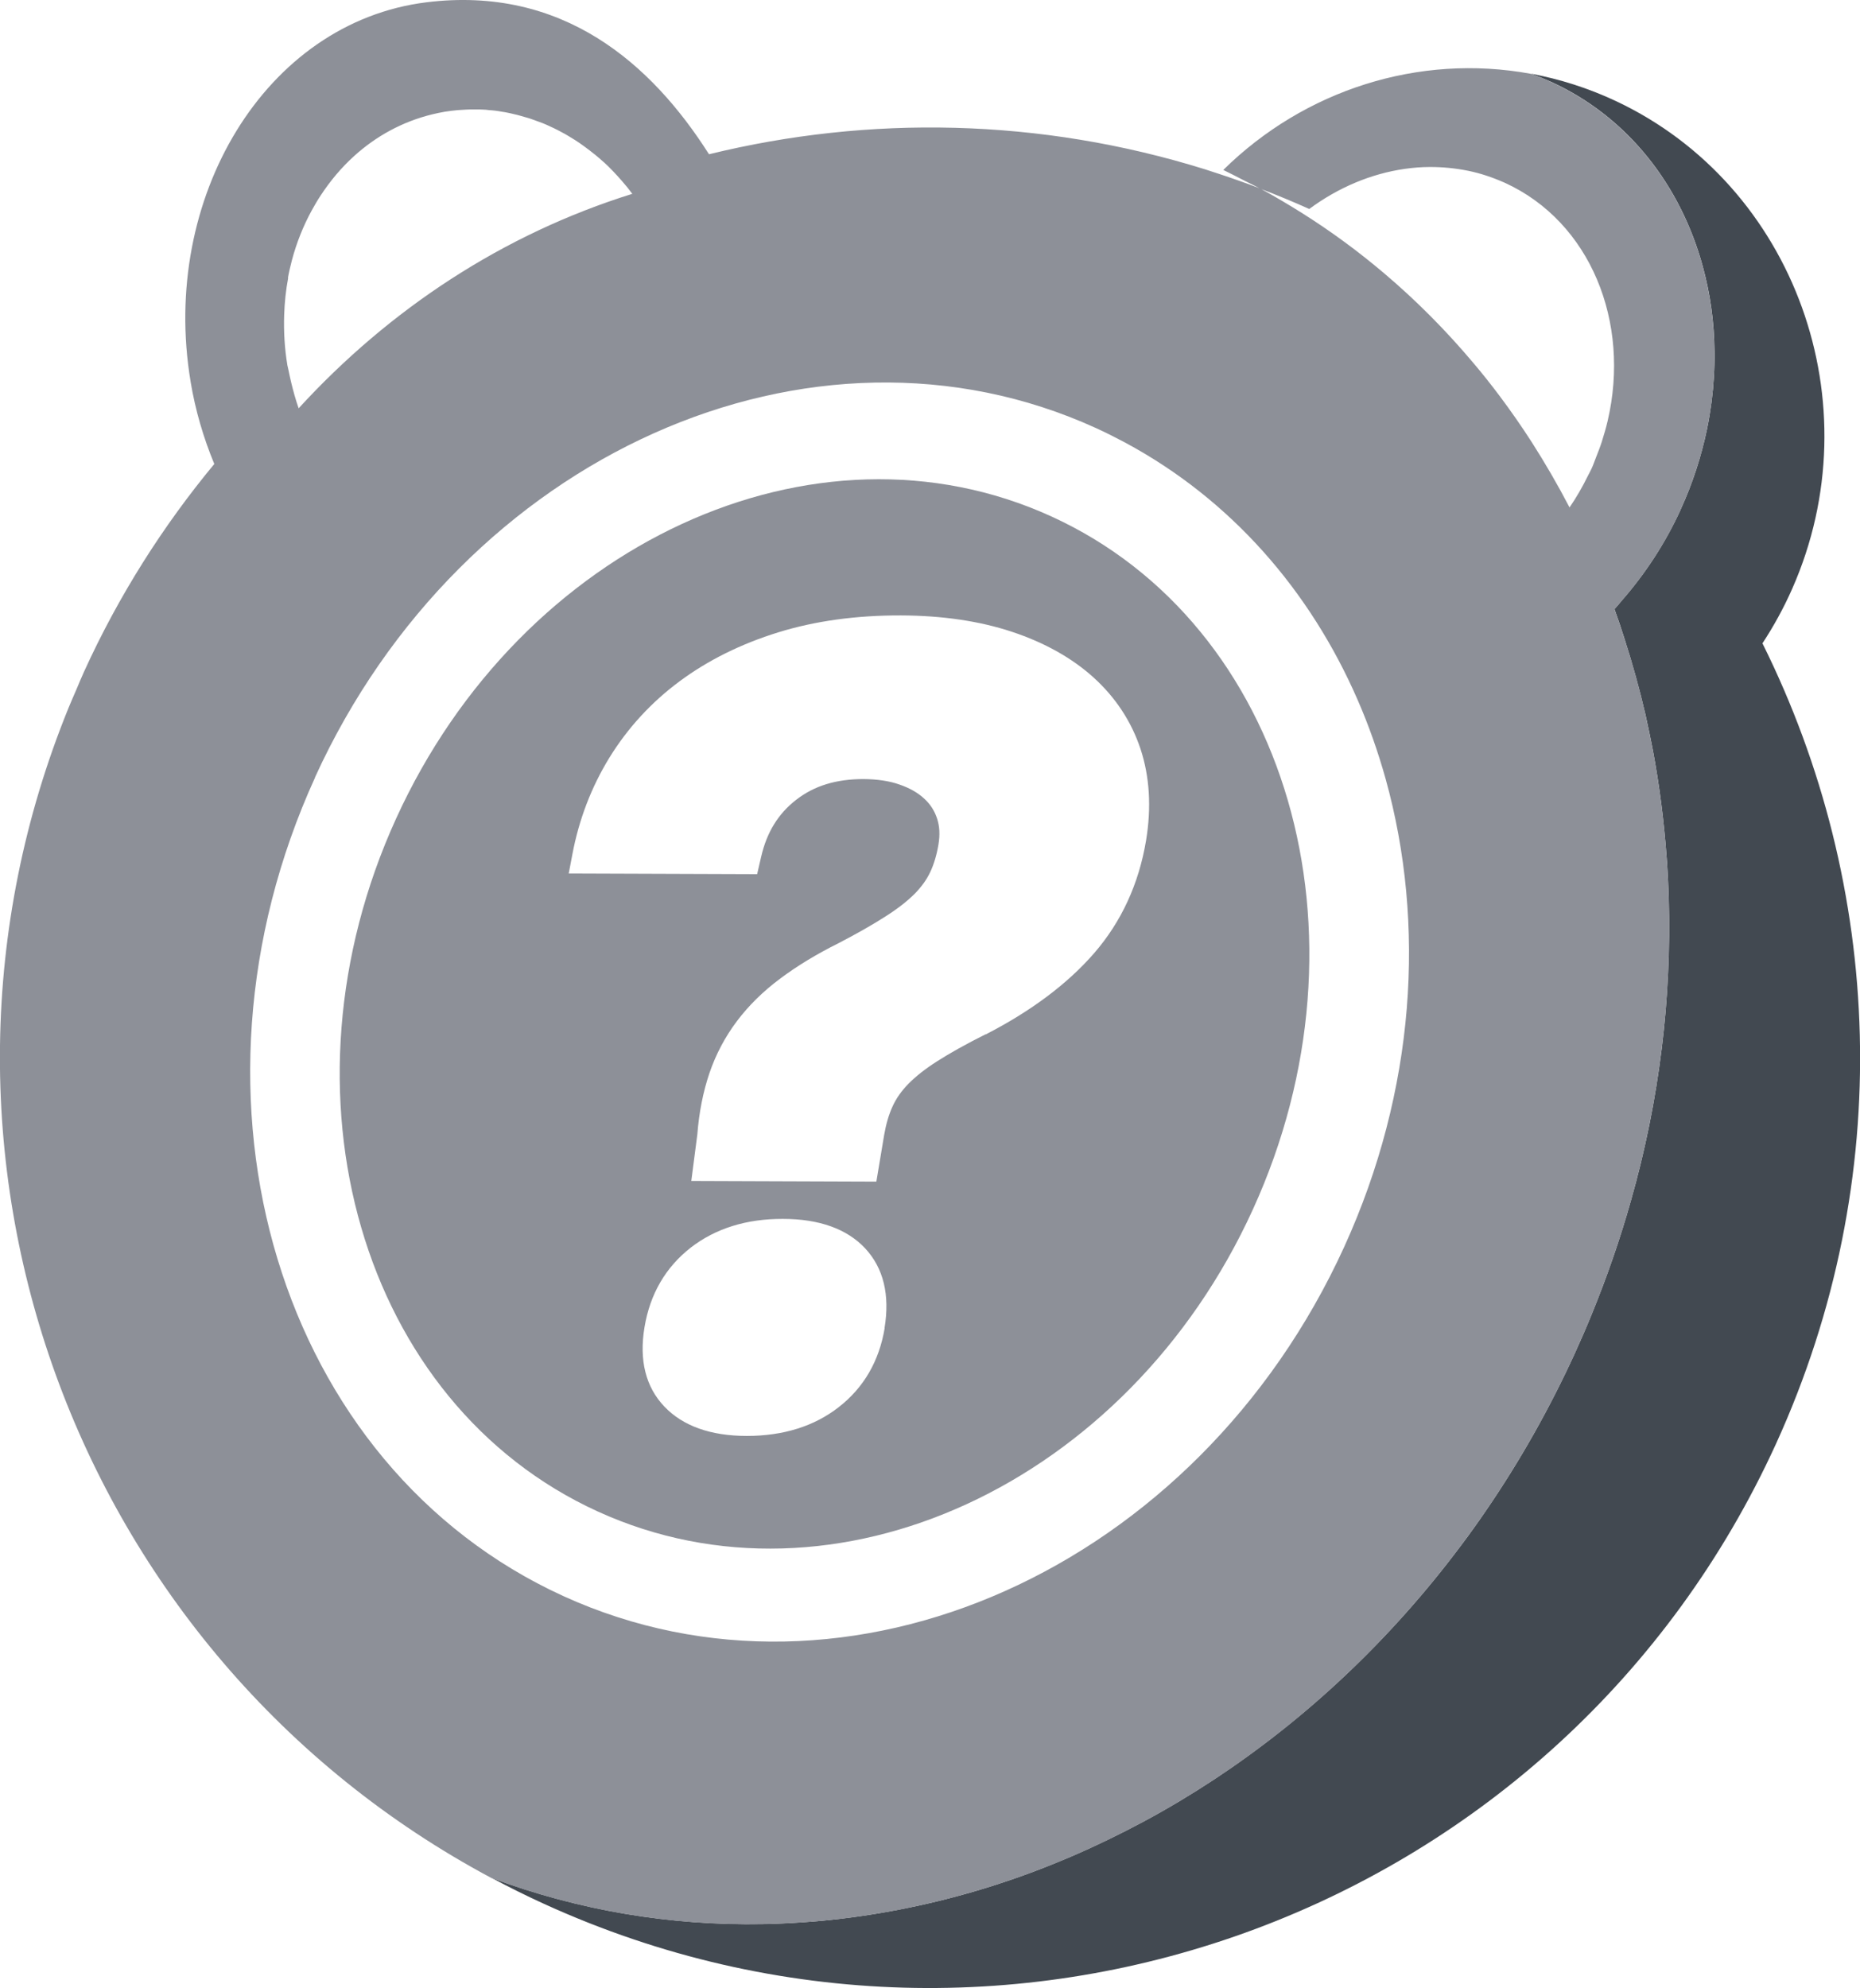 <svg width="479" height="512" viewBox="0 0 479 512" fill="none" xmlns="http://www.w3.org/2000/svg">
<g clip-path="url(#clip0_1305_21614)">
<path d="M453.859 165.705C456.759 161.283 459.35 156.585 461.56 151.576C482.557 103.976 462.251 47.774 416.25 26.081C409.067 22.695 401.642 20.347 394.182 18.965C394.286 18.999 394.389 19.034 394.493 19.103C396.151 19.69 397.808 20.347 399.431 21.072C419.255 30.122 432.827 47.739 438.525 68.673C440.424 75.65 441.461 82.974 441.53 90.504C441.599 94.787 441.322 99.14 440.77 103.527C440.459 105.841 440.079 108.19 439.596 110.539C438.145 117.448 435.935 124.391 432.827 131.161C432.827 131.161 432.827 131.161 432.827 131.196C428.786 140.039 423.606 147.846 417.631 154.685C417.01 155.411 416.423 156.171 415.766 156.861C416.699 159.418 417.562 162.008 418.391 164.634C420.429 170.99 422.225 177.449 423.744 184.012C424.435 187.121 425.091 190.23 425.678 193.339C427.37 202.32 428.51 211.474 429.201 220.732C429.201 221.146 429.27 221.526 429.304 221.941C430.133 234.515 430.029 247.296 428.959 260.18C427.854 273.203 425.747 286.364 422.57 299.456C421.776 302.738 420.912 306.019 419.98 309.266C417.217 319.077 413.833 328.852 409.861 338.559C408.549 341.806 407.133 345.019 405.682 348.231C399.086 362.705 391.385 376.28 382.786 388.854C380.644 391.997 378.434 395.106 376.155 398.112C367.107 410.202 357.161 421.325 346.524 431.377C335.887 441.429 324.56 450.375 312.714 458.217C306.774 462.12 300.731 465.747 294.549 469.063C288.367 472.379 282.082 475.419 275.727 478.148C272.55 479.495 269.338 480.808 266.092 482.017C259.634 484.435 253.107 486.542 246.511 488.304C243.23 489.202 239.914 489.996 236.599 490.722C229.968 492.173 223.269 493.313 216.569 494.107C213.219 494.522 209.869 494.833 206.485 495.04C203.135 495.282 199.75 495.42 196.4 495.489C172.848 495.903 149.26 492.069 126.605 483.606C131.026 485.955 135.515 488.2 140.143 490.307C260.463 545.197 402.471 492.138 457.381 371.79C488.532 303.428 484.905 228.09 453.893 165.705H453.859Z" fill="#424951"/>
<path d="M206.485 495.074C209.835 494.832 213.219 494.521 216.569 494.141C223.269 493.346 229.969 492.206 236.599 490.756C239.915 490.03 243.23 489.201 246.511 488.338C253.107 486.541 259.634 484.469 266.092 482.051C269.304 480.842 272.516 479.564 275.727 478.182C282.082 475.453 288.367 472.413 294.549 469.097C300.731 465.781 306.774 462.154 312.714 458.25C324.56 450.444 335.922 441.462 346.524 431.41C357.161 421.358 367.072 410.27 376.155 398.145C378.434 395.105 380.645 392.031 382.786 388.888C391.385 376.279 399.086 362.738 405.682 348.265C407.133 345.052 408.549 341.84 409.861 338.593C413.833 328.886 417.217 319.11 419.98 309.3C420.912 306.018 421.776 302.737 422.57 299.49C425.747 286.398 427.854 273.237 428.959 260.214C430.064 247.329 430.168 234.548 429.304 221.975C429.304 221.56 429.235 221.18 429.201 220.766C428.545 211.508 427.37 202.354 425.678 193.373C425.091 190.229 424.435 187.12 423.744 184.046C422.259 177.483 420.463 170.989 418.391 164.667C417.562 162.077 416.699 159.451 415.767 156.895C416.423 156.204 417.01 155.444 417.632 154.719C423.606 147.879 428.821 140.038 432.827 131.23C432.827 131.23 432.827 131.23 432.827 131.195C435.901 124.424 438.145 117.516 439.596 110.573C440.079 108.224 440.459 105.909 440.77 103.56C441.323 99.208 441.599 94.856 441.53 90.538C441.426 83.042 440.425 75.684 438.525 68.706C432.827 47.773 419.255 30.156 399.432 21.106C397.808 20.346 396.151 19.724 394.493 19.137C394.389 19.102 394.286 19.068 394.182 18.998C365.38 13.713 335.922 23.178 315.028 43.766C316.893 44.664 318.723 45.631 320.554 46.564C321.935 47.255 323.317 47.911 324.663 48.637C328.842 50.226 333.021 51.953 337.165 53.818C344.625 48.291 353.086 44.733 361.754 43.49C363.93 43.179 366.105 43.006 368.281 43.006C371.562 43.006 374.808 43.317 378.054 43.973C381.301 44.63 384.443 45.7 387.552 47.082C409.55 57.134 419.98 82.938 414.005 108.431C413.591 110.193 413.073 111.954 412.52 113.716C412.106 115.029 411.588 116.341 411.07 117.654C410.655 118.656 410.345 119.692 409.861 120.694C409.585 121.281 409.274 121.868 408.963 122.456C407.547 125.357 405.959 128.121 404.197 130.677C401.193 124.908 397.947 119.312 394.459 113.854C391.834 109.778 389.071 105.806 386.17 101.937C383.994 99.035 381.75 96.203 379.401 93.439C372.425 85.149 364.758 77.411 356.436 70.364C349.874 64.803 342.898 59.656 335.507 54.993C331.95 52.747 328.324 50.606 324.594 48.568C321.037 47.22 317.48 45.942 313.888 44.768C312.68 44.388 311.506 43.973 310.297 43.593C267.819 30.363 223.752 29.638 182.587 39.724C167.736 16.339 144.874 -3.731 109.856 0.587C68.172 5.734 41.235 51.193 49.074 98.206C49.074 98.206 49.074 98.206 49.074 98.241C50.318 105.737 52.424 112.818 55.187 119.485C41.995 135.409 30.598 153.303 21.619 173.027C20.928 174.547 20.307 176.067 19.651 177.621C20.307 176.101 20.928 174.547 21.619 173.027C20.928 174.547 20.307 176.067 19.651 177.621C18.994 179.176 18.304 180.661 17.682 182.215C-28.629 295.863 18.787 426.125 126.571 483.64C149.226 492.103 172.813 495.937 196.366 495.523C199.716 495.454 203.1 495.315 206.45 495.074H206.485ZM74.147 71.573C74.423 70.019 74.803 68.464 75.183 66.979C76.391 62.454 78.118 58.136 80.294 54.163C81.019 52.851 81.779 51.538 82.608 50.295C85.06 46.564 87.926 43.144 91.172 40.208C96.836 35.061 103.64 31.33 111.237 29.465C112.308 29.189 113.413 28.982 114.553 28.774C115.658 28.602 116.728 28.463 117.833 28.36C118.213 28.325 118.593 28.325 118.973 28.291C119.698 28.256 120.389 28.187 121.114 28.187C121.598 28.187 122.081 28.187 122.565 28.187C123.152 28.187 123.773 28.187 124.361 28.221C124.879 28.221 125.431 28.291 125.949 28.36C126.467 28.394 127.02 28.429 127.538 28.498C128.125 28.567 128.677 28.671 129.265 28.774C129.748 28.843 130.197 28.912 130.68 29.016C131.302 29.12 131.889 29.292 132.511 29.431C132.925 29.534 133.34 29.603 133.754 29.741C134.41 29.914 135.032 30.121 135.688 30.294C136.068 30.398 136.413 30.501 136.793 30.64C137.484 30.881 138.14 31.123 138.796 31.365C139.107 31.469 139.418 31.607 139.729 31.71C140.419 31.987 141.145 32.298 141.835 32.643C142.077 32.747 142.353 32.885 142.595 32.989C143.32 33.334 144.046 33.714 144.736 34.094C144.943 34.197 145.151 34.336 145.392 34.439C146.118 34.854 146.843 35.303 147.568 35.752C147.741 35.856 147.913 35.959 148.086 36.063C148.846 36.547 149.571 37.065 150.296 37.583C150.434 37.686 150.538 37.755 150.676 37.859C151.436 38.412 152.196 38.999 152.921 39.586C153.025 39.655 153.094 39.724 153.197 39.794C153.957 40.415 154.717 41.072 155.442 41.728C155.511 41.763 155.546 41.832 155.615 41.866C156.374 42.557 157.1 43.282 157.825 44.042L157.894 44.111C158.619 44.871 159.344 45.666 160.07 46.495C160.588 47.082 161.071 47.669 161.589 48.291C162.004 48.809 162.418 49.362 162.833 49.915C129.541 60.312 100.324 79.587 76.909 105.149C76.15 102.973 75.528 100.728 74.976 98.448C74.734 97.446 74.527 96.445 74.319 95.443C74.216 94.959 74.112 94.51 74.009 94.061C73.283 89.674 73.042 85.356 73.18 81.142C73.283 77.86 73.629 74.648 74.216 71.539L74.147 71.573ZM81.123 200.178C119.008 117.136 209.04 76.858 282.22 110.227C284.637 111.333 286.986 112.507 289.334 113.751C289.472 113.82 289.645 113.923 289.783 113.992C317.031 128.639 337.407 152.128 349.632 180.246C352.499 186.81 354.882 193.615 356.85 200.627C367.21 237.968 364.517 280.836 346.179 321.079C308.294 404.121 218.261 444.399 145.082 411.03C71.902 377.626 43.273 283.254 81.157 200.178H81.123Z" fill="#8D9098"/>
<path d="M322.66 311.441C354.916 240.697 331.674 160.798 270.754 132.991C209.834 105.184 134.272 140.003 102.016 210.782C69.76 281.527 93.003 361.425 153.922 389.233C214.842 417.04 290.404 382.22 322.66 311.441ZM227.827 342.012C226.411 350.51 222.44 357.349 216.016 362.358C209.696 367.298 201.719 369.785 192.325 369.785C182.966 369.785 175.817 367.194 171.086 362.22C166.286 357.177 164.559 350.302 165.975 341.805C167.391 333.238 171.431 326.329 177.89 321.286C184.278 316.346 192.256 313.859 201.615 313.894C210.974 313.894 218.123 316.485 222.785 321.459C227.516 326.537 229.208 333.445 227.793 342.012H227.827ZM253.797 266.362C248.755 268.884 244.577 271.233 241.33 273.306C238.291 275.24 235.805 277.209 233.905 279.143C232.144 280.94 230.797 282.874 229.899 284.843C228.898 286.985 228.172 289.506 227.689 292.304L225.686 304.291L178.028 304.118L179.582 292.132C180.031 286.363 181.101 281.078 182.69 276.38C184.348 271.509 186.73 267.019 189.77 262.977C192.774 258.97 196.573 255.239 200.993 251.958C205.241 248.78 210.283 245.705 215.982 242.873C220.713 240.42 224.823 238.071 228.103 235.964C231.142 234.03 233.663 232.061 235.563 230.161C237.29 228.399 238.637 226.534 239.534 224.634C240.501 222.596 241.227 220.178 241.676 217.484C242.09 214.997 241.986 212.82 241.33 210.817C240.674 208.813 239.603 207.121 238.015 205.67C236.392 204.15 234.251 202.941 231.66 202.043C229.036 201.11 225.928 200.661 222.405 200.627C215.394 200.627 209.731 202.319 205.069 205.946C200.406 209.539 197.471 214.34 196.02 220.627L194.984 225.118L146.463 224.945L147.395 220.04C149.087 211.059 152.299 202.665 156.927 195.134C161.624 187.5 167.702 180.868 175.023 175.445C182.275 170.056 190.84 165.807 200.441 162.836C209.938 159.9 220.54 158.449 232.006 158.484C242.643 158.518 252.278 159.935 260.601 162.698C269.027 165.496 276.107 169.469 281.667 174.512C287.296 179.624 291.371 185.807 293.72 192.889C296.068 200.005 296.552 207.95 295.136 216.482C293.271 227.639 288.781 237.381 281.771 245.464C274.933 253.34 265.539 260.386 253.832 266.397L253.797 266.362Z" fill="#8D9098"/>
</g>
<defs>
<clipPath id="clip0_1305_21614">
<rect width="479" height="512" fill="white"/>
</clipPath>
</defs>
</svg>
